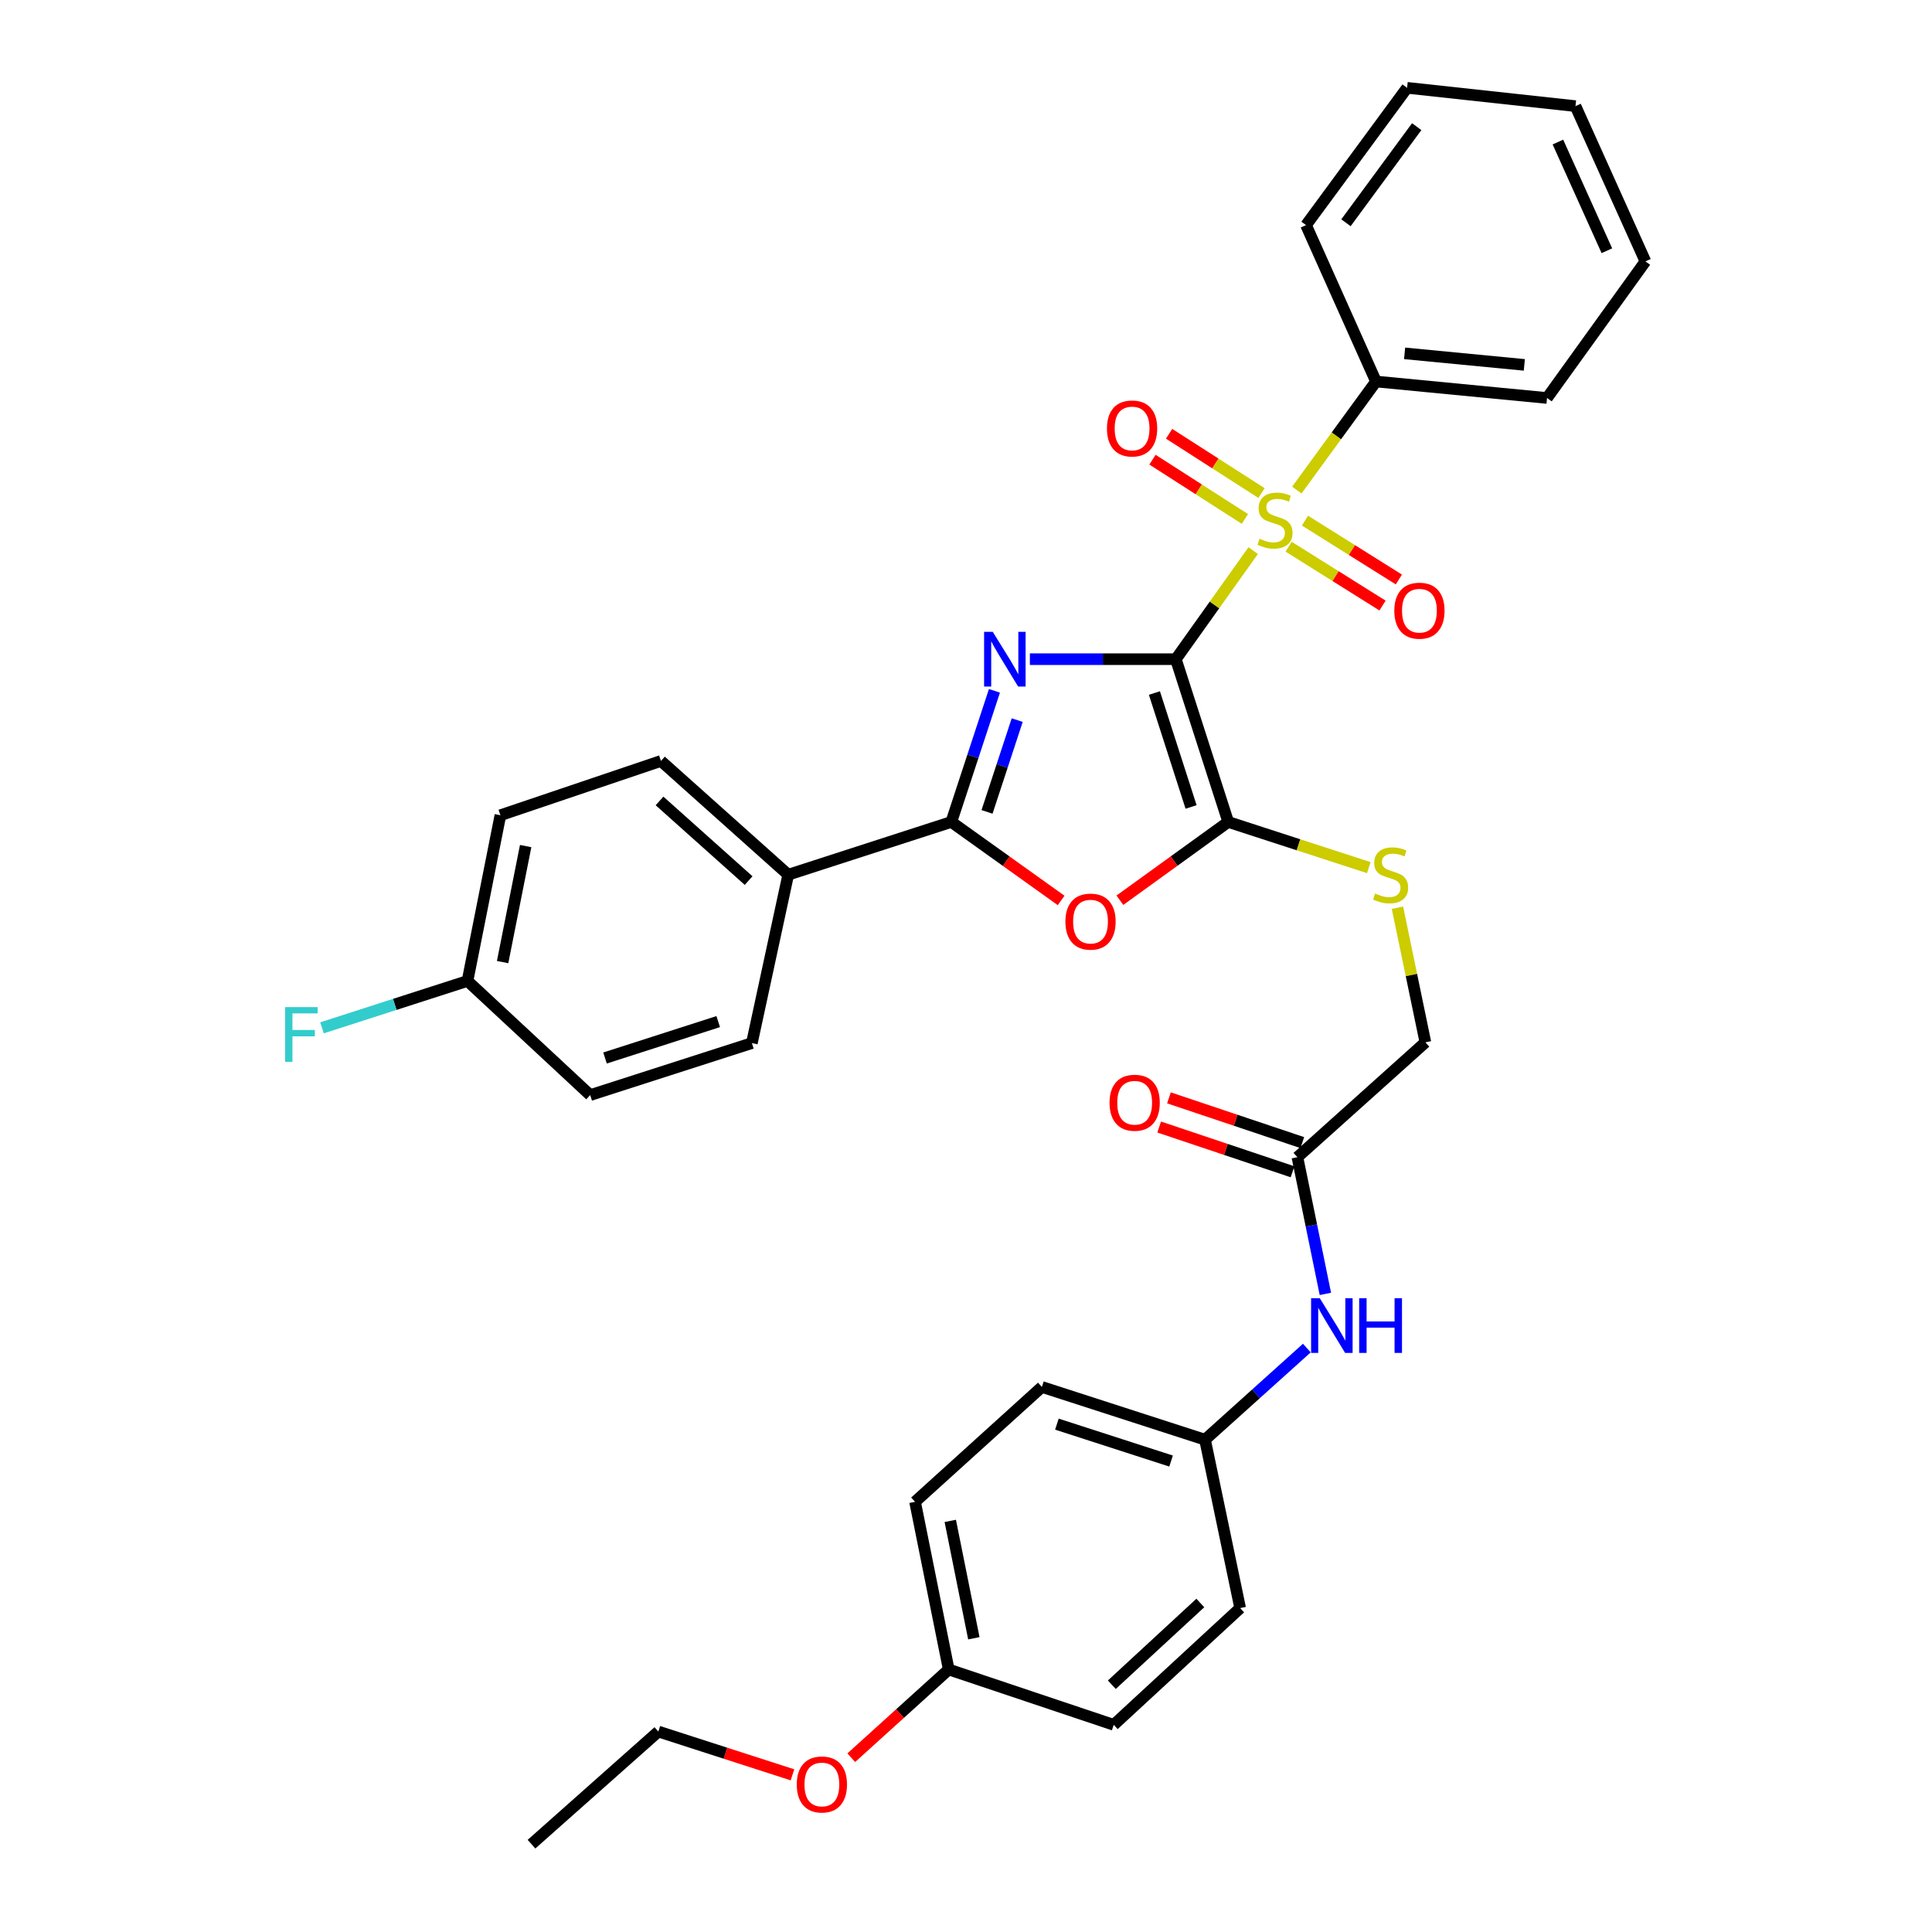 <?xml version='1.0' encoding='iso-8859-1'?>
<svg version='1.1' baseProfile='full'
              xmlns='http://www.w3.org/2000/svg'
                      xmlns:rdkit='http://www.rdkit.org/xml'
                      xmlns:xlink='http://www.w3.org/1999/xlink'
                  xml:space='preserve'
width='1000px' height='1000px' viewBox='0 0 1000 1000'>
<!-- END OF HEADER -->
<rect style='opacity:1.0;fill:#FFFFFF;stroke:none' width='1000' height='1000' x='0' y='0'> </rect>
<path class='bond-0' d='M 608.611,341.191 L 570.836,341.191' style='fill:none;fill-rule:evenodd;stroke:#000000;stroke-width:6px;stroke-linecap:butt;stroke-linejoin:miter;stroke-opacity:1' />
<path class='bond-0' d='M 570.836,341.191 L 533.06,341.191' style='fill:none;fill-rule:evenodd;stroke:#0000FF;stroke-width:6px;stroke-linecap:butt;stroke-linejoin:miter;stroke-opacity:1' />
<path class='bond-1' d='M 608.611,341.191 L 628.629,313.093' style='fill:none;fill-rule:evenodd;stroke:#000000;stroke-width:6px;stroke-linecap:butt;stroke-linejoin:miter;stroke-opacity:1' />
<path class='bond-1' d='M 628.629,313.093 L 648.646,284.994' style='fill:none;fill-rule:evenodd;stroke:#CCCC00;stroke-width:6px;stroke-linecap:butt;stroke-linejoin:miter;stroke-opacity:1' />
<path class='bond-2' d='M 608.611,341.191 L 635.73,425.44' style='fill:none;fill-rule:evenodd;stroke:#000000;stroke-width:6px;stroke-linecap:butt;stroke-linejoin:miter;stroke-opacity:1' />
<path class='bond-2' d='M 597.519,358.708 L 616.502,417.682' style='fill:none;fill-rule:evenodd;stroke:#000000;stroke-width:6px;stroke-linecap:butt;stroke-linejoin:miter;stroke-opacity:1' />
<path class='bond-3' d='M 514.722,357.568 L 503.563,391.504' style='fill:none;fill-rule:evenodd;stroke:#0000FF;stroke-width:6px;stroke-linecap:butt;stroke-linejoin:miter;stroke-opacity:1' />
<path class='bond-3' d='M 503.563,391.504 L 492.405,425.44' style='fill:none;fill-rule:evenodd;stroke:#000000;stroke-width:6px;stroke-linecap:butt;stroke-linejoin:miter;stroke-opacity:1' />
<path class='bond-3' d='M 526.504,372.724 L 518.693,396.479' style='fill:none;fill-rule:evenodd;stroke:#0000FF;stroke-width:6px;stroke-linecap:butt;stroke-linejoin:miter;stroke-opacity:1' />
<path class='bond-3' d='M 518.693,396.479 L 510.881,420.234' style='fill:none;fill-rule:evenodd;stroke:#000000;stroke-width:6px;stroke-linecap:butt;stroke-linejoin:miter;stroke-opacity:1' />
<path class='bond-6' d='M 666.993,282.966 L 691.292,298.2' style='fill:none;fill-rule:evenodd;stroke:#CCCC00;stroke-width:6px;stroke-linecap:butt;stroke-linejoin:miter;stroke-opacity:1' />
<path class='bond-6' d='M 691.292,298.2 L 715.59,313.433' style='fill:none;fill-rule:evenodd;stroke:#FF0000;stroke-width:6px;stroke-linecap:butt;stroke-linejoin:miter;stroke-opacity:1' />
<path class='bond-6' d='M 675.453,269.473 L 699.751,284.706' style='fill:none;fill-rule:evenodd;stroke:#CCCC00;stroke-width:6px;stroke-linecap:butt;stroke-linejoin:miter;stroke-opacity:1' />
<path class='bond-6' d='M 699.751,284.706 L 724.049,299.94' style='fill:none;fill-rule:evenodd;stroke:#FF0000;stroke-width:6px;stroke-linecap:butt;stroke-linejoin:miter;stroke-opacity:1' />
<path class='bond-7' d='M 652.959,255.208 L 629.041,239.866' style='fill:none;fill-rule:evenodd;stroke:#CCCC00;stroke-width:6px;stroke-linecap:butt;stroke-linejoin:miter;stroke-opacity:1' />
<path class='bond-7' d='M 629.041,239.866 L 605.123,224.524' style='fill:none;fill-rule:evenodd;stroke:#FF0000;stroke-width:6px;stroke-linecap:butt;stroke-linejoin:miter;stroke-opacity:1' />
<path class='bond-7' d='M 644.361,268.613 L 620.443,253.271' style='fill:none;fill-rule:evenodd;stroke:#CCCC00;stroke-width:6px;stroke-linecap:butt;stroke-linejoin:miter;stroke-opacity:1' />
<path class='bond-7' d='M 620.443,253.271 L 596.524,237.929' style='fill:none;fill-rule:evenodd;stroke:#FF0000;stroke-width:6px;stroke-linecap:butt;stroke-linejoin:miter;stroke-opacity:1' />
<path class='bond-9' d='M 671.235,253.655 L 691.727,225.562' style='fill:none;fill-rule:evenodd;stroke:#CCCC00;stroke-width:6px;stroke-linecap:butt;stroke-linejoin:miter;stroke-opacity:1' />
<path class='bond-9' d='M 691.727,225.562 L 712.219,197.468' style='fill:none;fill-rule:evenodd;stroke:#000000;stroke-width:6px;stroke-linecap:butt;stroke-linejoin:miter;stroke-opacity:1' />
<path class='bond-4' d='M 635.73,425.44 L 607.69,445.7' style='fill:none;fill-rule:evenodd;stroke:#000000;stroke-width:6px;stroke-linecap:butt;stroke-linejoin:miter;stroke-opacity:1' />
<path class='bond-4' d='M 607.69,445.7 L 579.651,465.961' style='fill:none;fill-rule:evenodd;stroke:#FF0000;stroke-width:6px;stroke-linecap:butt;stroke-linejoin:miter;stroke-opacity:1' />
<path class='bond-5' d='M 635.73,425.44 L 672.108,437.262' style='fill:none;fill-rule:evenodd;stroke:#000000;stroke-width:6px;stroke-linecap:butt;stroke-linejoin:miter;stroke-opacity:1' />
<path class='bond-5' d='M 672.108,437.262 L 708.486,449.084' style='fill:none;fill-rule:evenodd;stroke:#CCCC00;stroke-width:6px;stroke-linecap:butt;stroke-linejoin:miter;stroke-opacity:1' />
<path class='bond-8' d='M 492.405,425.44 L 407.979,452.753' style='fill:none;fill-rule:evenodd;stroke:#000000;stroke-width:6px;stroke-linecap:butt;stroke-linejoin:miter;stroke-opacity:1' />
<path class='bond-34' d='M 492.405,425.44 L 520.821,445.753' style='fill:none;fill-rule:evenodd;stroke:#000000;stroke-width:6px;stroke-linecap:butt;stroke-linejoin:miter;stroke-opacity:1' />
<path class='bond-34' d='M 520.821,445.753 L 549.238,466.067' style='fill:none;fill-rule:evenodd;stroke:#FF0000;stroke-width:6px;stroke-linecap:butt;stroke-linejoin:miter;stroke-opacity:1' />
<path class='bond-13' d='M 723.323,469.848 L 730.551,504.681' style='fill:none;fill-rule:evenodd;stroke:#CCCC00;stroke-width:6px;stroke-linecap:butt;stroke-linejoin:miter;stroke-opacity:1' />
<path class='bond-13' d='M 730.551,504.681 L 737.78,539.514' style='fill:none;fill-rule:evenodd;stroke:#000000;stroke-width:6px;stroke-linecap:butt;stroke-linejoin:miter;stroke-opacity:1' />
<path class='bond-14' d='M 407.979,452.753 L 342.108,393.862' style='fill:none;fill-rule:evenodd;stroke:#000000;stroke-width:6px;stroke-linecap:butt;stroke-linejoin:miter;stroke-opacity:1' />
<path class='bond-14' d='M 387.484,455.792 L 341.374,414.569' style='fill:none;fill-rule:evenodd;stroke:#000000;stroke-width:6px;stroke-linecap:butt;stroke-linejoin:miter;stroke-opacity:1' />
<path class='bond-15' d='M 407.979,452.753 L 389.169,539.903' style='fill:none;fill-rule:evenodd;stroke:#000000;stroke-width:6px;stroke-linecap:butt;stroke-linejoin:miter;stroke-opacity:1' />
<path class='bond-27' d='M 712.219,197.468 L 800.741,205.997' style='fill:none;fill-rule:evenodd;stroke:#000000;stroke-width:6px;stroke-linecap:butt;stroke-linejoin:miter;stroke-opacity:1' />
<path class='bond-27' d='M 727.025,182.895 L 788.99,188.865' style='fill:none;fill-rule:evenodd;stroke:#000000;stroke-width:6px;stroke-linecap:butt;stroke-linejoin:miter;stroke-opacity:1' />
<path class='bond-28' d='M 712.219,197.468 L 675.996,116.52' style='fill:none;fill-rule:evenodd;stroke:#000000;stroke-width:6px;stroke-linecap:butt;stroke-linejoin:miter;stroke-opacity:1' />
<path class='bond-10' d='M 671.537,598.962 L 737.78,539.514' style='fill:none;fill-rule:evenodd;stroke:#000000;stroke-width:6px;stroke-linecap:butt;stroke-linejoin:miter;stroke-opacity:1' />
<path class='bond-11' d='M 671.537,598.962 L 678.775,634.341' style='fill:none;fill-rule:evenodd;stroke:#000000;stroke-width:6px;stroke-linecap:butt;stroke-linejoin:miter;stroke-opacity:1' />
<path class='bond-11' d='M 678.775,634.341 L 686.013,669.72' style='fill:none;fill-rule:evenodd;stroke:#0000FF;stroke-width:6px;stroke-linecap:butt;stroke-linejoin:miter;stroke-opacity:1' />
<path class='bond-12' d='M 674.07,591.413 L 639.561,579.833' style='fill:none;fill-rule:evenodd;stroke:#000000;stroke-width:6px;stroke-linecap:butt;stroke-linejoin:miter;stroke-opacity:1' />
<path class='bond-12' d='M 639.561,579.833 L 605.052,568.252' style='fill:none;fill-rule:evenodd;stroke:#FF0000;stroke-width:6px;stroke-linecap:butt;stroke-linejoin:miter;stroke-opacity:1' />
<path class='bond-12' d='M 669.003,606.512 L 634.494,594.931' style='fill:none;fill-rule:evenodd;stroke:#000000;stroke-width:6px;stroke-linecap:butt;stroke-linejoin:miter;stroke-opacity:1' />
<path class='bond-12' d='M 634.494,594.931 L 599.985,583.351' style='fill:none;fill-rule:evenodd;stroke:#FF0000;stroke-width:6px;stroke-linecap:butt;stroke-linejoin:miter;stroke-opacity:1' />
<path class='bond-16' d='M 676.417,697.755 L 650.066,721.468' style='fill:none;fill-rule:evenodd;stroke:#0000FF;stroke-width:6px;stroke-linecap:butt;stroke-linejoin:miter;stroke-opacity:1' />
<path class='bond-16' d='M 650.066,721.468 L 623.715,745.181' style='fill:none;fill-rule:evenodd;stroke:#000000;stroke-width:6px;stroke-linecap:butt;stroke-linejoin:miter;stroke-opacity:1' />
<path class='bond-19' d='M 342.108,393.862 L 259.009,421.963' style='fill:none;fill-rule:evenodd;stroke:#000000;stroke-width:6px;stroke-linecap:butt;stroke-linejoin:miter;stroke-opacity:1' />
<path class='bond-20' d='M 389.169,539.903 L 305.487,566.818' style='fill:none;fill-rule:evenodd;stroke:#000000;stroke-width:6px;stroke-linecap:butt;stroke-linejoin:miter;stroke-opacity:1' />
<path class='bond-20' d='M 371.74,528.78 L 313.163,547.62' style='fill:none;fill-rule:evenodd;stroke:#000000;stroke-width:6px;stroke-linecap:butt;stroke-linejoin:miter;stroke-opacity:1' />
<path class='bond-22' d='M 623.715,745.181 L 641.906,832.34' style='fill:none;fill-rule:evenodd;stroke:#000000;stroke-width:6px;stroke-linecap:butt;stroke-linejoin:miter;stroke-opacity:1' />
<path class='bond-23' d='M 623.715,745.181 L 539.28,717.885' style='fill:none;fill-rule:evenodd;stroke:#000000;stroke-width:6px;stroke-linecap:butt;stroke-linejoin:miter;stroke-opacity:1' />
<path class='bond-23' d='M 606.151,756.24 L 547.047,737.133' style='fill:none;fill-rule:evenodd;stroke:#000000;stroke-width:6px;stroke-linecap:butt;stroke-linejoin:miter;stroke-opacity:1' />
<path class='bond-17' d='M 241.977,507.742 L 305.487,566.818' style='fill:none;fill-rule:evenodd;stroke:#000000;stroke-width:6px;stroke-linecap:butt;stroke-linejoin:miter;stroke-opacity:1' />
<path class='bond-21' d='M 241.977,507.742 L 204.321,519.873' style='fill:none;fill-rule:evenodd;stroke:#000000;stroke-width:6px;stroke-linecap:butt;stroke-linejoin:miter;stroke-opacity:1' />
<path class='bond-21' d='M 204.321,519.873 L 166.665,532.004' style='fill:none;fill-rule:evenodd;stroke:#33CCCC;stroke-width:6px;stroke-linecap:butt;stroke-linejoin:miter;stroke-opacity:1' />
<path class='bond-36' d='M 241.977,507.742 L 259.009,421.963' style='fill:none;fill-rule:evenodd;stroke:#000000;stroke-width:6px;stroke-linecap:butt;stroke-linejoin:miter;stroke-opacity:1' />
<path class='bond-36' d='M 260.153,497.977 L 272.076,437.931' style='fill:none;fill-rule:evenodd;stroke:#000000;stroke-width:6px;stroke-linecap:butt;stroke-linejoin:miter;stroke-opacity:1' />
<path class='bond-18' d='M 491.06,864.121 L 473.63,777.333' style='fill:none;fill-rule:evenodd;stroke:#000000;stroke-width:6px;stroke-linecap:butt;stroke-linejoin:miter;stroke-opacity:1' />
<path class='bond-18' d='M 504.06,847.967 L 491.859,787.216' style='fill:none;fill-rule:evenodd;stroke:#000000;stroke-width:6px;stroke-linecap:butt;stroke-linejoin:miter;stroke-opacity:1' />
<path class='bond-26' d='M 491.06,864.121 L 465.837,886.954' style='fill:none;fill-rule:evenodd;stroke:#000000;stroke-width:6px;stroke-linecap:butt;stroke-linejoin:miter;stroke-opacity:1' />
<path class='bond-26' d='M 465.837,886.954 L 440.615,909.788' style='fill:none;fill-rule:evenodd;stroke:#FF0000;stroke-width:6px;stroke-linecap:butt;stroke-linejoin:miter;stroke-opacity:1' />
<path class='bond-37' d='M 491.06,864.121 L 576.467,892.77' style='fill:none;fill-rule:evenodd;stroke:#000000;stroke-width:6px;stroke-linecap:butt;stroke-linejoin:miter;stroke-opacity:1' />
<path class='bond-25' d='M 641.906,832.34 L 576.467,892.77' style='fill:none;fill-rule:evenodd;stroke:#000000;stroke-width:6px;stroke-linecap:butt;stroke-linejoin:miter;stroke-opacity:1' />
<path class='bond-25' d='M 621.285,829.704 L 575.478,872.006' style='fill:none;fill-rule:evenodd;stroke:#000000;stroke-width:6px;stroke-linecap:butt;stroke-linejoin:miter;stroke-opacity:1' />
<path class='bond-24' d='M 539.28,717.885 L 473.63,777.333' style='fill:none;fill-rule:evenodd;stroke:#000000;stroke-width:6px;stroke-linecap:butt;stroke-linejoin:miter;stroke-opacity:1' />
<path class='bond-29' d='M 410.177,918.648 L 375.47,907.448' style='fill:none;fill-rule:evenodd;stroke:#FF0000;stroke-width:6px;stroke-linecap:butt;stroke-linejoin:miter;stroke-opacity:1' />
<path class='bond-29' d='M 375.47,907.448 L 340.763,896.247' style='fill:none;fill-rule:evenodd;stroke:#000000;stroke-width:6px;stroke-linecap:butt;stroke-linejoin:miter;stroke-opacity:1' />
<path class='bond-31' d='M 800.741,205.997 L 851.669,135.295' style='fill:none;fill-rule:evenodd;stroke:#000000;stroke-width:6px;stroke-linecap:butt;stroke-linejoin:miter;stroke-opacity:1' />
<path class='bond-32' d='M 675.996,116.52 L 728.304,45.455' style='fill:none;fill-rule:evenodd;stroke:#000000;stroke-width:6px;stroke-linecap:butt;stroke-linejoin:miter;stroke-opacity:1' />
<path class='bond-32' d='M 696.668,115.301 L 733.284,65.555' style='fill:none;fill-rule:evenodd;stroke:#000000;stroke-width:6px;stroke-linecap:butt;stroke-linejoin:miter;stroke-opacity:1' />
<path class='bond-30' d='M 340.763,896.247 L 275.104,954.545' style='fill:none;fill-rule:evenodd;stroke:#000000;stroke-width:6px;stroke-linecap:butt;stroke-linejoin:miter;stroke-opacity:1' />
<path class='bond-35' d='M 851.669,135.295 L 815.464,54.931' style='fill:none;fill-rule:evenodd;stroke:#000000;stroke-width:6px;stroke-linecap:butt;stroke-linejoin:miter;stroke-opacity:1' />
<path class='bond-35' d='M 831.717,129.782 L 806.374,73.527' style='fill:none;fill-rule:evenodd;stroke:#000000;stroke-width:6px;stroke-linecap:butt;stroke-linejoin:miter;stroke-opacity:1' />
<path class='bond-33' d='M 728.304,45.455 L 815.464,54.931' style='fill:none;fill-rule:evenodd;stroke:#000000;stroke-width:6px;stroke-linecap:butt;stroke-linejoin:miter;stroke-opacity:1' />
<path  class='atom-1' d='M 513.847 327.031
L 523.127 342.031
Q 524.047 343.511, 525.527 346.191
Q 527.007 348.871, 527.087 349.031
L 527.087 327.031
L 530.847 327.031
L 530.847 355.351
L 526.967 355.351
L 517.007 338.951
Q 515.847 337.031, 514.607 334.831
Q 513.407 332.631, 513.047 331.951
L 513.047 355.351
L 509.367 355.351
L 509.367 327.031
L 513.847 327.031
' fill='#0000FF'/>
<path  class='atom-2' d='M 651.937 278.864
Q 652.257 278.984, 653.577 279.544
Q 654.897 280.104, 656.337 280.464
Q 657.817 280.784, 659.257 280.784
Q 661.937 280.784, 663.497 279.504
Q 665.057 278.184, 665.057 275.904
Q 665.057 274.344, 664.257 273.384
Q 663.497 272.424, 662.297 271.904
Q 661.097 271.384, 659.097 270.784
Q 656.577 270.024, 655.057 269.304
Q 653.577 268.584, 652.497 267.064
Q 651.457 265.544, 651.457 262.984
Q 651.457 259.424, 653.857 257.224
Q 656.297 255.024, 661.097 255.024
Q 664.377 255.024, 668.097 256.584
L 667.177 259.664
Q 663.777 258.264, 661.217 258.264
Q 658.457 258.264, 656.937 259.424
Q 655.417 260.544, 655.457 262.504
Q 655.457 264.024, 656.217 264.944
Q 657.017 265.864, 658.137 266.384
Q 659.297 266.904, 661.217 267.504
Q 663.777 268.304, 665.297 269.104
Q 666.817 269.904, 667.897 271.544
Q 669.017 273.144, 669.017 275.904
Q 669.017 279.824, 666.377 281.944
Q 663.777 284.024, 659.417 284.024
Q 656.897 284.024, 654.977 283.464
Q 653.097 282.944, 650.857 282.024
L 651.937 278.864
' fill='#CCCC00'/>
<path  class='atom-5' d='M 551.452 477.023
Q 551.452 470.223, 554.812 466.423
Q 558.172 462.623, 564.452 462.623
Q 570.732 462.623, 574.092 466.423
Q 577.452 470.223, 577.452 477.023
Q 577.452 483.903, 574.052 487.823
Q 570.652 491.703, 564.452 491.703
Q 558.212 491.703, 554.812 487.823
Q 551.452 483.943, 551.452 477.023
M 564.452 488.503
Q 568.772 488.503, 571.092 485.623
Q 573.452 482.703, 573.452 477.023
Q 573.452 471.463, 571.092 468.663
Q 568.772 465.823, 564.452 465.823
Q 560.132 465.823, 557.772 468.623
Q 555.452 471.423, 555.452 477.023
Q 555.452 482.743, 557.772 485.623
Q 560.132 488.503, 564.452 488.503
' fill='#FF0000'/>
<path  class='atom-6' d='M 711.775 462.473
Q 712.095 462.593, 713.415 463.153
Q 714.735 463.713, 716.175 464.073
Q 717.655 464.393, 719.095 464.393
Q 721.775 464.393, 723.335 463.113
Q 724.895 461.793, 724.895 459.513
Q 724.895 457.953, 724.095 456.993
Q 723.335 456.033, 722.135 455.513
Q 720.935 454.993, 718.935 454.393
Q 716.415 453.633, 714.895 452.913
Q 713.415 452.193, 712.335 450.673
Q 711.295 449.153, 711.295 446.593
Q 711.295 443.033, 713.695 440.833
Q 716.135 438.633, 720.935 438.633
Q 724.215 438.633, 727.935 440.193
L 727.015 443.273
Q 723.615 441.873, 721.055 441.873
Q 718.295 441.873, 716.775 443.033
Q 715.255 444.153, 715.295 446.113
Q 715.295 447.633, 716.055 448.553
Q 716.855 449.473, 717.975 449.993
Q 719.135 450.513, 721.055 451.113
Q 723.615 451.913, 725.135 452.713
Q 726.655 453.513, 727.735 455.153
Q 728.855 456.753, 728.855 459.513
Q 728.855 463.433, 726.215 465.553
Q 723.615 467.633, 719.255 467.633
Q 716.735 467.633, 714.815 467.073
Q 712.935 466.553, 710.695 465.633
L 711.775 462.473
' fill='#CCCC00'/>
<path  class='atom-7' d='M 721.692 316.091
Q 721.692 309.291, 725.052 305.491
Q 728.412 301.691, 734.692 301.691
Q 740.972 301.691, 744.332 305.491
Q 747.692 309.291, 747.692 316.091
Q 747.692 322.971, 744.292 326.891
Q 740.892 330.771, 734.692 330.771
Q 728.452 330.771, 725.052 326.891
Q 721.692 323.011, 721.692 316.091
M 734.692 327.571
Q 739.012 327.571, 741.332 324.691
Q 743.692 321.771, 743.692 316.091
Q 743.692 310.531, 741.332 307.731
Q 739.012 304.891, 734.692 304.891
Q 730.372 304.891, 728.012 307.691
Q 725.692 310.491, 725.692 316.091
Q 725.692 321.811, 728.012 324.691
Q 730.372 327.571, 734.692 327.571
' fill='#FF0000'/>
<path  class='atom-8' d='M 572.961 221.773
Q 572.961 214.973, 576.321 211.173
Q 579.681 207.373, 585.961 207.373
Q 592.241 207.373, 595.601 211.173
Q 598.961 214.973, 598.961 221.773
Q 598.961 228.653, 595.561 232.573
Q 592.161 236.453, 585.961 236.453
Q 579.721 236.453, 576.321 232.573
Q 572.961 228.693, 572.961 221.773
M 585.961 233.253
Q 590.281 233.253, 592.601 230.373
Q 594.961 227.453, 594.961 221.773
Q 594.961 216.213, 592.601 213.413
Q 590.281 210.573, 585.961 210.573
Q 581.641 210.573, 579.281 213.373
Q 576.961 216.173, 576.961 221.773
Q 576.961 227.493, 579.281 230.373
Q 581.641 233.253, 585.961 233.253
' fill='#FF0000'/>
<path  class='atom-12' d='M 683.105 671.944
L 692.385 686.944
Q 693.305 688.424, 694.785 691.104
Q 696.265 693.784, 696.345 693.944
L 696.345 671.944
L 700.105 671.944
L 700.105 700.264
L 696.225 700.264
L 686.265 683.864
Q 685.105 681.944, 683.865 679.744
Q 682.665 677.544, 682.305 676.864
L 682.305 700.264
L 678.625 700.264
L 678.625 671.944
L 683.105 671.944
' fill='#0000FF'/>
<path  class='atom-12' d='M 703.505 671.944
L 707.345 671.944
L 707.345 683.984
L 721.825 683.984
L 721.825 671.944
L 725.665 671.944
L 725.665 700.264
L 721.825 700.264
L 721.825 687.184
L 707.345 687.184
L 707.345 700.264
L 703.505 700.264
L 703.505 671.944
' fill='#0000FF'/>
<path  class='atom-13' d='M 574.297 570.774
Q 574.297 563.974, 577.657 560.174
Q 581.017 556.374, 587.297 556.374
Q 593.577 556.374, 596.937 560.174
Q 600.297 563.974, 600.297 570.774
Q 600.297 577.654, 596.897 581.574
Q 593.497 585.454, 587.297 585.454
Q 581.057 585.454, 577.657 581.574
Q 574.297 577.694, 574.297 570.774
M 587.297 582.254
Q 591.617 582.254, 593.937 579.374
Q 596.297 576.454, 596.297 570.774
Q 596.297 565.214, 593.937 562.414
Q 591.617 559.574, 587.297 559.574
Q 582.977 559.574, 580.617 562.374
Q 578.297 565.174, 578.297 570.774
Q 578.297 576.494, 580.617 579.374
Q 582.977 582.254, 587.297 582.254
' fill='#FF0000'/>
<path  class='atom-22' d='M 147.566 521.284
L 164.406 521.284
L 164.406 524.524
L 151.366 524.524
L 151.366 533.124
L 162.966 533.124
L 162.966 536.404
L 151.366 536.404
L 151.366 549.604
L 147.566 549.604
L 147.566 521.284
' fill='#33CCCC'/>
<path  class='atom-27' d='M 412.401 923.641
Q 412.401 916.841, 415.761 913.041
Q 419.121 909.241, 425.401 909.241
Q 431.681 909.241, 435.041 913.041
Q 438.401 916.841, 438.401 923.641
Q 438.401 930.521, 435.001 934.441
Q 431.601 938.321, 425.401 938.321
Q 419.161 938.321, 415.761 934.441
Q 412.401 930.561, 412.401 923.641
M 425.401 935.121
Q 429.721 935.121, 432.041 932.241
Q 434.401 929.321, 434.401 923.641
Q 434.401 918.081, 432.041 915.281
Q 429.721 912.441, 425.401 912.441
Q 421.081 912.441, 418.721 915.241
Q 416.401 918.041, 416.401 923.641
Q 416.401 929.361, 418.721 932.241
Q 421.081 935.121, 425.401 935.121
' fill='#FF0000'/>
</svg>
